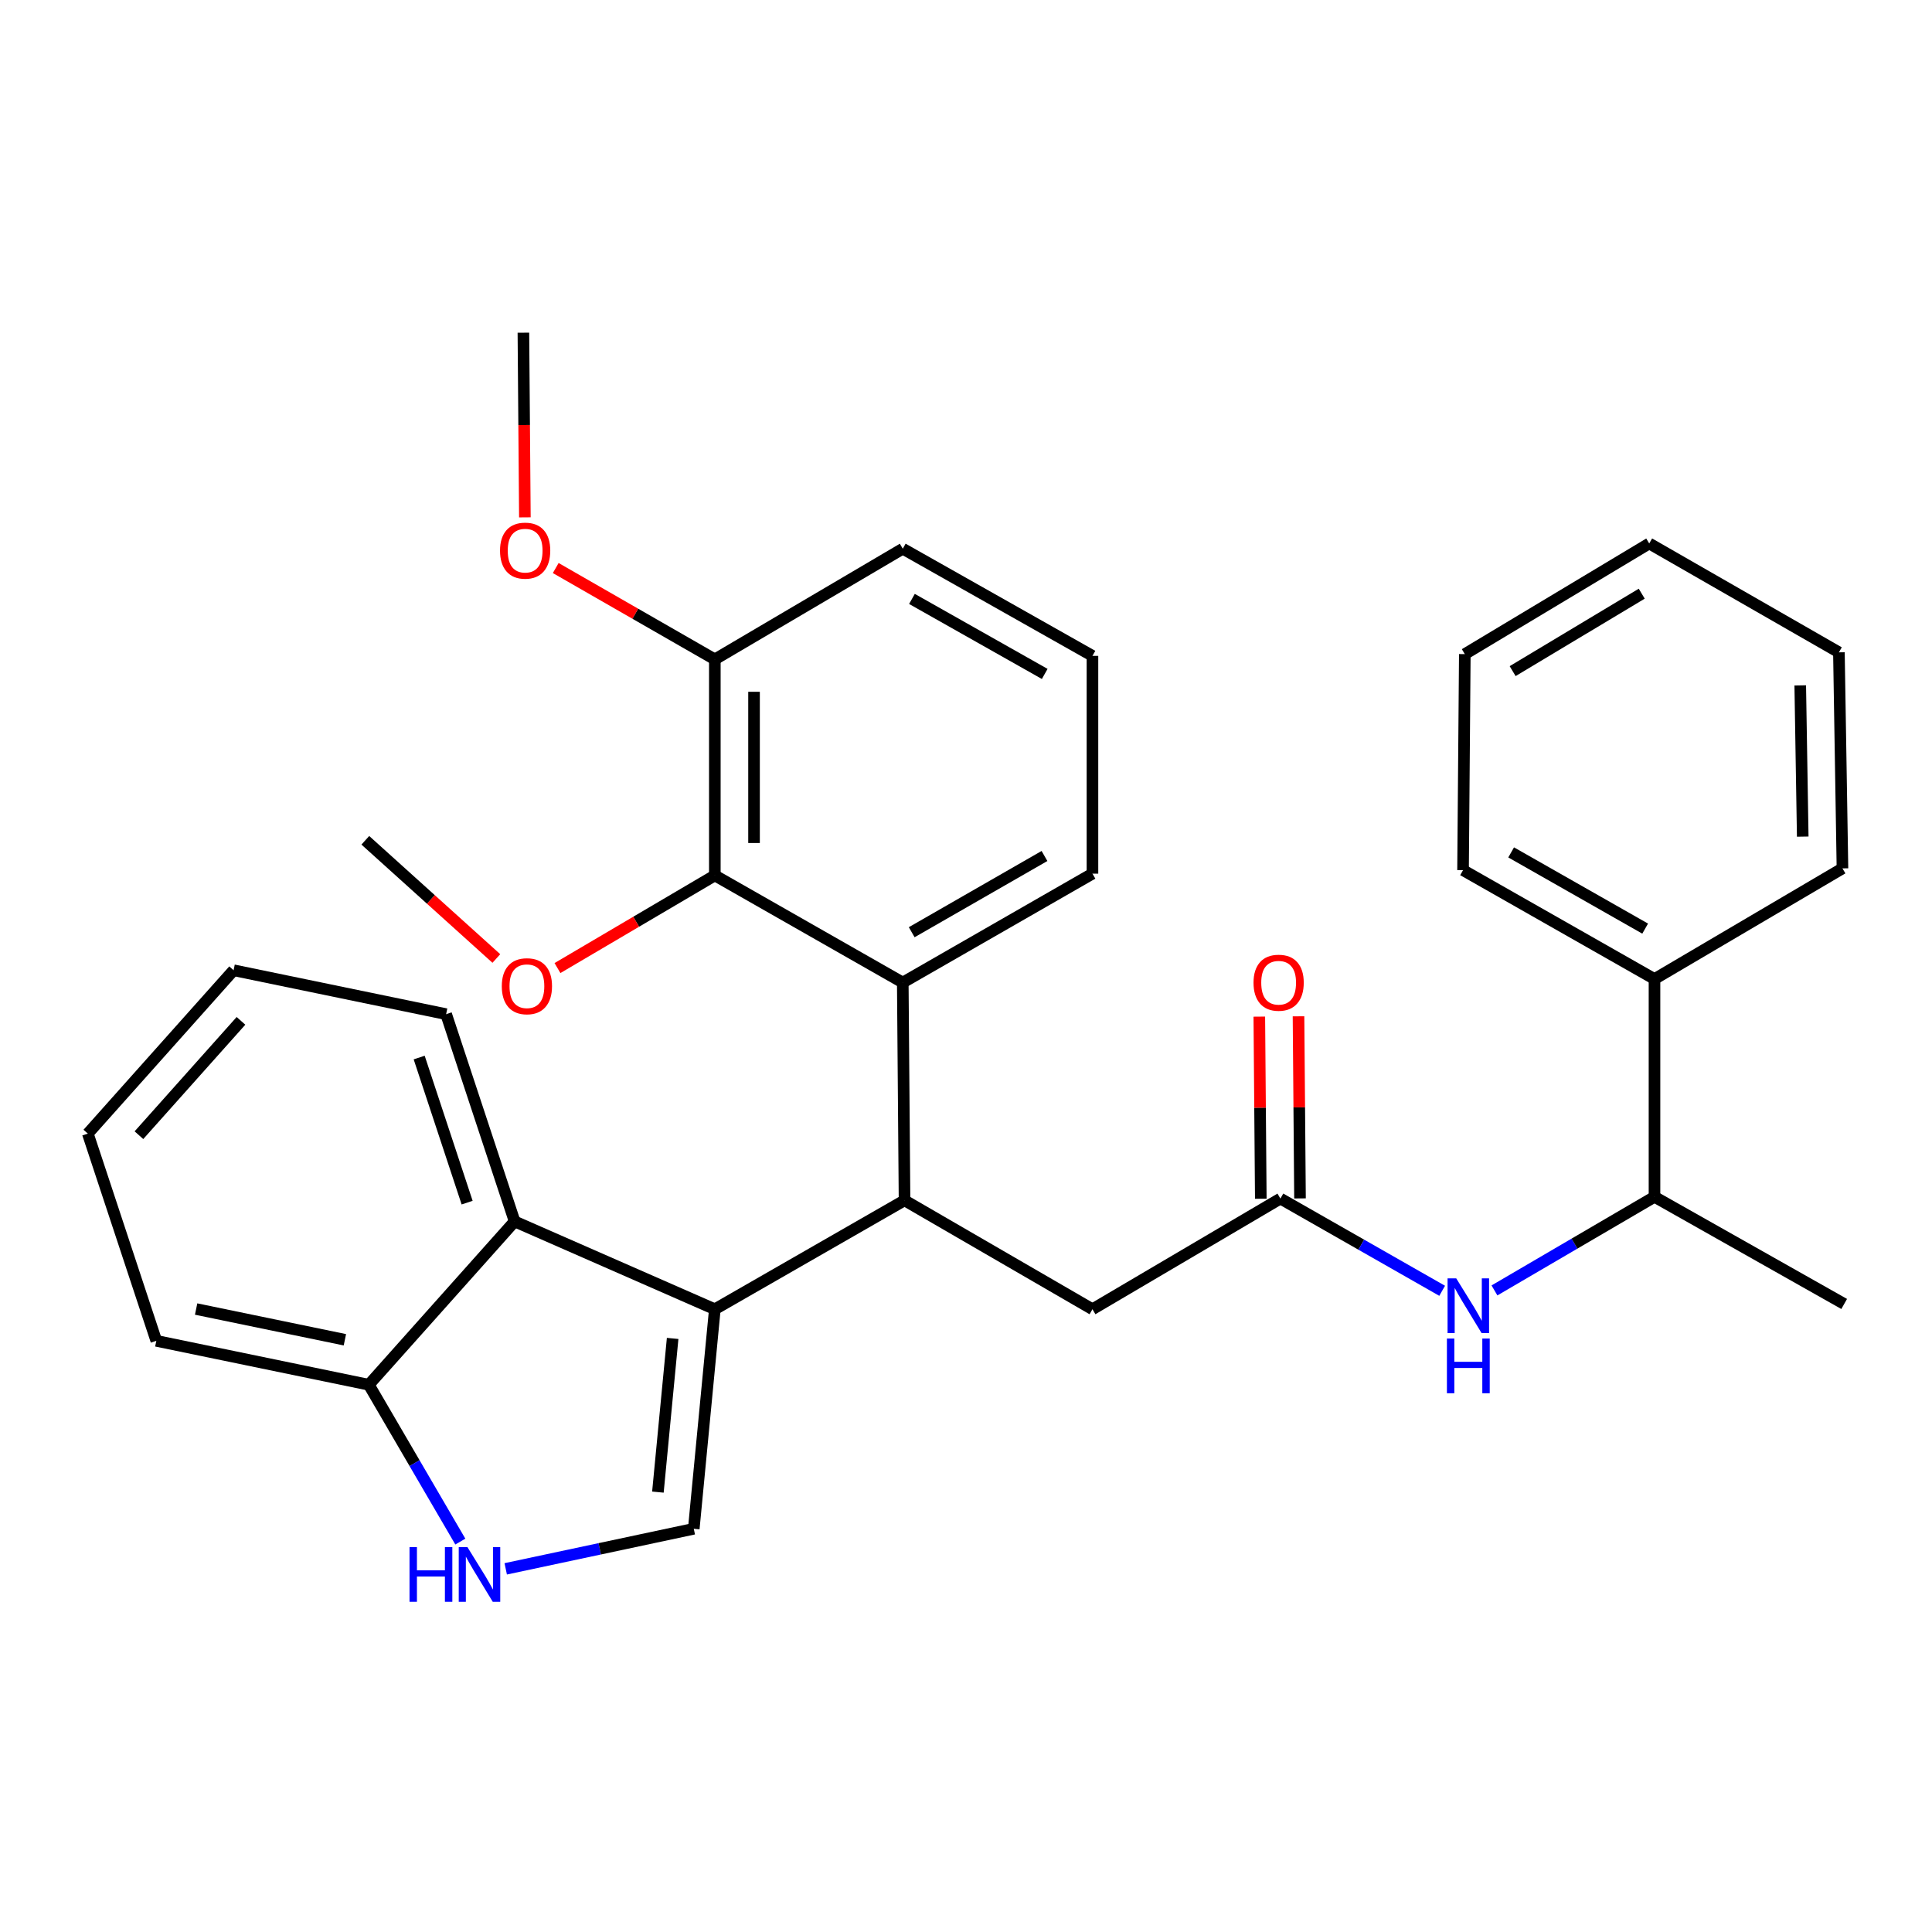 <?xml version='1.0' encoding='iso-8859-1'?>
<svg version='1.1' baseProfile='full'
              xmlns='http://www.w3.org/2000/svg'
                      xmlns:rdkit='http://www.rdkit.org/xml'
                      xmlns:xlink='http://www.w3.org/1999/xlink'
                  xml:space='preserve'
width='1000px' height='1000px' viewBox='0 0 1000 1000'>
<!-- END OF HEADER -->
<rect style='opacity:1.0;fill:#FFFFFF;stroke:none' width='1000' height='1000' x='0' y='0'> </rect>
<path class='bond-0' d='M 856.365,506.742 L 856.365,619.477' style='fill:none;fill-rule:evenodd;stroke:#000000;stroke-width:6px;stroke-linecap:butt;stroke-linejoin:miter;stroke-opacity:1' />
<path class='bond-1' d='M 856.365,506.742 L 757.271,450.386' style='fill:none;fill-rule:evenodd;stroke:#000000;stroke-width:6px;stroke-linecap:butt;stroke-linejoin:miter;stroke-opacity:1' />
<path class='bond-1' d='M 851.533,480.65 L 782.167,441.201' style='fill:none;fill-rule:evenodd;stroke:#000000;stroke-width:6px;stroke-linecap:butt;stroke-linejoin:miter;stroke-opacity:1' />
<path class='bond-2' d='M 856.365,506.742 L 953.655,449.473' style='fill:none;fill-rule:evenodd;stroke:#000000;stroke-width:6px;stroke-linecap:butt;stroke-linejoin:miter;stroke-opacity:1' />
<path class='bond-3' d='M 662.732,620.379 L 704.596,644.246' style='fill:none;fill-rule:evenodd;stroke:#000000;stroke-width:6px;stroke-linecap:butt;stroke-linejoin:miter;stroke-opacity:1' />
<path class='bond-3' d='M 704.596,644.246 L 746.46,668.114' style='fill:none;fill-rule:evenodd;stroke:#0000FF;stroke-width:6px;stroke-linecap:butt;stroke-linejoin:miter;stroke-opacity:1' />
<path class='bond-4' d='M 672.878,620.296 L 672.493,573.168' style='fill:none;fill-rule:evenodd;stroke:#000000;stroke-width:6px;stroke-linecap:butt;stroke-linejoin:miter;stroke-opacity:1' />
<path class='bond-4' d='M 672.493,573.168 L 672.108,526.041' style='fill:none;fill-rule:evenodd;stroke:#FF0000;stroke-width:6px;stroke-linecap:butt;stroke-linejoin:miter;stroke-opacity:1' />
<path class='bond-4' d='M 652.586,620.462 L 652.202,573.334' style='fill:none;fill-rule:evenodd;stroke:#000000;stroke-width:6px;stroke-linecap:butt;stroke-linejoin:miter;stroke-opacity:1' />
<path class='bond-4' d='M 652.202,573.334 L 651.817,526.207' style='fill:none;fill-rule:evenodd;stroke:#FF0000;stroke-width:6px;stroke-linecap:butt;stroke-linejoin:miter;stroke-opacity:1' />
<path class='bond-5' d='M 662.732,620.379 L 565.454,677.659' style='fill:none;fill-rule:evenodd;stroke:#000000;stroke-width:6px;stroke-linecap:butt;stroke-linejoin:miter;stroke-opacity:1' />
<path class='bond-6' d='M 773.53,667.92 L 814.948,643.698' style='fill:none;fill-rule:evenodd;stroke:#0000FF;stroke-width:6px;stroke-linecap:butt;stroke-linejoin:miter;stroke-opacity:1' />
<path class='bond-6' d='M 814.948,643.698 L 856.365,619.477' style='fill:none;fill-rule:evenodd;stroke:#000000;stroke-width:6px;stroke-linecap:butt;stroke-linejoin:miter;stroke-opacity:1' />
<path class='bond-7' d='M 856.365,619.477 L 954.545,674.931' style='fill:none;fill-rule:evenodd;stroke:#000000;stroke-width:6px;stroke-linecap:butt;stroke-linejoin:miter;stroke-opacity:1' />
<path class='bond-8' d='M 120.908,502.199 L 45.455,586.75' style='fill:none;fill-rule:evenodd;stroke:#000000;stroke-width:6px;stroke-linecap:butt;stroke-linejoin:miter;stroke-opacity:1' />
<path class='bond-8' d='M 124.73,528.393 L 71.913,587.578' style='fill:none;fill-rule:evenodd;stroke:#000000;stroke-width:6px;stroke-linecap:butt;stroke-linejoin:miter;stroke-opacity:1' />
<path class='bond-9' d='M 120.908,502.199 L 230.914,524.926' style='fill:none;fill-rule:evenodd;stroke:#000000;stroke-width:6px;stroke-linecap:butt;stroke-linejoin:miter;stroke-opacity:1' />
<path class='bond-10' d='M 45.455,586.75 L 80.909,694.017' style='fill:none;fill-rule:evenodd;stroke:#000000;stroke-width:6px;stroke-linecap:butt;stroke-linejoin:miter;stroke-opacity:1' />
<path class='bond-11' d='M 80.909,694.017 L 190.905,716.744' style='fill:none;fill-rule:evenodd;stroke:#000000;stroke-width:6px;stroke-linecap:butt;stroke-linejoin:miter;stroke-opacity:1' />
<path class='bond-11' d='M 101.515,677.553 L 178.511,693.463' style='fill:none;fill-rule:evenodd;stroke:#000000;stroke-width:6px;stroke-linecap:butt;stroke-linejoin:miter;stroke-opacity:1' />
<path class='bond-12' d='M 230.914,524.926 L 266.369,632.205' style='fill:none;fill-rule:evenodd;stroke:#000000;stroke-width:6px;stroke-linecap:butt;stroke-linejoin:miter;stroke-opacity:1' />
<path class='bond-12' d='M 216.965,547.386 L 241.784,622.481' style='fill:none;fill-rule:evenodd;stroke:#000000;stroke-width:6px;stroke-linecap:butt;stroke-linejoin:miter;stroke-opacity:1' />
<path class='bond-13' d='M 266.369,632.205 L 190.905,716.744' style='fill:none;fill-rule:evenodd;stroke:#000000;stroke-width:6px;stroke-linecap:butt;stroke-linejoin:miter;stroke-opacity:1' />
<path class='bond-14' d='M 266.369,632.205 L 369.995,677.659' style='fill:none;fill-rule:evenodd;stroke:#000000;stroke-width:6px;stroke-linecap:butt;stroke-linejoin:miter;stroke-opacity:1' />
<path class='bond-15' d='M 190.905,716.744 L 214.585,757.333' style='fill:none;fill-rule:evenodd;stroke:#000000;stroke-width:6px;stroke-linecap:butt;stroke-linejoin:miter;stroke-opacity:1' />
<path class='bond-15' d='M 214.585,757.333 L 238.266,797.923' style='fill:none;fill-rule:evenodd;stroke:#0000FF;stroke-width:6px;stroke-linecap:butt;stroke-linejoin:miter;stroke-opacity:1' />
<path class='bond-16' d='M 261.76,812.032 L 310.427,801.664' style='fill:none;fill-rule:evenodd;stroke:#0000FF;stroke-width:6px;stroke-linecap:butt;stroke-linejoin:miter;stroke-opacity:1' />
<path class='bond-16' d='M 310.427,801.664 L 359.093,791.295' style='fill:none;fill-rule:evenodd;stroke:#000000;stroke-width:6px;stroke-linecap:butt;stroke-linejoin:miter;stroke-opacity:1' />
<path class='bond-17' d='M 359.093,791.295 L 369.995,677.659' style='fill:none;fill-rule:evenodd;stroke:#000000;stroke-width:6px;stroke-linecap:butt;stroke-linejoin:miter;stroke-opacity:1' />
<path class='bond-17' d='M 340.529,772.312 L 348.16,692.767' style='fill:none;fill-rule:evenodd;stroke:#000000;stroke-width:6px;stroke-linecap:butt;stroke-linejoin:miter;stroke-opacity:1' />
<path class='bond-18' d='M 369.995,677.659 L 468.186,621.292' style='fill:none;fill-rule:evenodd;stroke:#000000;stroke-width:6px;stroke-linecap:butt;stroke-linejoin:miter;stroke-opacity:1' />
<path class='bond-19' d='M 468.186,621.292 L 565.454,677.659' style='fill:none;fill-rule:evenodd;stroke:#000000;stroke-width:6px;stroke-linecap:butt;stroke-linejoin:miter;stroke-opacity:1' />
<path class='bond-20' d='M 468.186,621.292 L 467.273,508.569' style='fill:none;fill-rule:evenodd;stroke:#000000;stroke-width:6px;stroke-linecap:butt;stroke-linejoin:miter;stroke-opacity:1' />
<path class='bond-21' d='M 467.273,508.569 L 565.454,452.201' style='fill:none;fill-rule:evenodd;stroke:#000000;stroke-width:6px;stroke-linecap:butt;stroke-linejoin:miter;stroke-opacity:1' />
<path class='bond-21' d='M 471.897,482.515 L 540.623,443.058' style='fill:none;fill-rule:evenodd;stroke:#000000;stroke-width:6px;stroke-linecap:butt;stroke-linejoin:miter;stroke-opacity:1' />
<path class='bond-22' d='M 467.273,508.569 L 369.995,453.115' style='fill:none;fill-rule:evenodd;stroke:#000000;stroke-width:6px;stroke-linecap:butt;stroke-linejoin:miter;stroke-opacity:1' />
<path class='bond-23' d='M 565.454,452.201 L 565.454,339.478' style='fill:none;fill-rule:evenodd;stroke:#000000;stroke-width:6px;stroke-linecap:butt;stroke-linejoin:miter;stroke-opacity:1' />
<path class='bond-24' d='M 565.454,339.478 L 467.273,284.013' style='fill:none;fill-rule:evenodd;stroke:#000000;stroke-width:6px;stroke-linecap:butt;stroke-linejoin:miter;stroke-opacity:1' />
<path class='bond-24' d='M 540.745,348.826 L 472.019,310' style='fill:none;fill-rule:evenodd;stroke:#000000;stroke-width:6px;stroke-linecap:butt;stroke-linejoin:miter;stroke-opacity:1' />
<path class='bond-25' d='M 467.273,284.013 L 369.995,341.293' style='fill:none;fill-rule:evenodd;stroke:#000000;stroke-width:6px;stroke-linecap:butt;stroke-linejoin:miter;stroke-opacity:1' />
<path class='bond-26' d='M 369.995,341.293 L 369.995,453.115' style='fill:none;fill-rule:evenodd;stroke:#000000;stroke-width:6px;stroke-linecap:butt;stroke-linejoin:miter;stroke-opacity:1' />
<path class='bond-26' d='M 390.287,358.066 L 390.287,436.341' style='fill:none;fill-rule:evenodd;stroke:#000000;stroke-width:6px;stroke-linecap:butt;stroke-linejoin:miter;stroke-opacity:1' />
<path class='bond-27' d='M 369.995,341.293 L 328.819,317.654' style='fill:none;fill-rule:evenodd;stroke:#000000;stroke-width:6px;stroke-linecap:butt;stroke-linejoin:miter;stroke-opacity:1' />
<path class='bond-27' d='M 328.819,317.654 L 287.644,294.014' style='fill:none;fill-rule:evenodd;stroke:#FF0000;stroke-width:6px;stroke-linecap:butt;stroke-linejoin:miter;stroke-opacity:1' />
<path class='bond-28' d='M 369.995,453.115 L 329.272,477.091' style='fill:none;fill-rule:evenodd;stroke:#000000;stroke-width:6px;stroke-linecap:butt;stroke-linejoin:miter;stroke-opacity:1' />
<path class='bond-28' d='M 329.272,477.091 L 288.549,501.068' style='fill:none;fill-rule:evenodd;stroke:#FF0000;stroke-width:6px;stroke-linecap:butt;stroke-linejoin:miter;stroke-opacity:1' />
<path class='bond-29' d='M 256.911,496.115 L 223,465.523' style='fill:none;fill-rule:evenodd;stroke:#FF0000;stroke-width:6px;stroke-linecap:butt;stroke-linejoin:miter;stroke-opacity:1' />
<path class='bond-29' d='M 223,465.523 L 189.09,434.93' style='fill:none;fill-rule:evenodd;stroke:#000000;stroke-width:6px;stroke-linecap:butt;stroke-linejoin:miter;stroke-opacity:1' />
<path class='bond-30' d='M 271.677,267.788 L 271.295,219.995' style='fill:none;fill-rule:evenodd;stroke:#FF0000;stroke-width:6px;stroke-linecap:butt;stroke-linejoin:miter;stroke-opacity:1' />
<path class='bond-30' d='M 271.295,219.995 L 270.912,172.203' style='fill:none;fill-rule:evenodd;stroke:#000000;stroke-width:6px;stroke-linecap:butt;stroke-linejoin:miter;stroke-opacity:1' />
<path class='bond-31' d='M 757.271,450.386 L 758.185,338.565' style='fill:none;fill-rule:evenodd;stroke:#000000;stroke-width:6px;stroke-linecap:butt;stroke-linejoin:miter;stroke-opacity:1' />
<path class='bond-32' d='M 953.655,449.473 L 951.817,337.652' style='fill:none;fill-rule:evenodd;stroke:#000000;stroke-width:6px;stroke-linecap:butt;stroke-linejoin:miter;stroke-opacity:1' />
<path class='bond-32' d='M 933.09,433.033 L 931.803,354.758' style='fill:none;fill-rule:evenodd;stroke:#000000;stroke-width:6px;stroke-linecap:butt;stroke-linejoin:miter;stroke-opacity:1' />
<path class='bond-33' d='M 951.817,337.652 L 853.637,281.296' style='fill:none;fill-rule:evenodd;stroke:#000000;stroke-width:6px;stroke-linecap:butt;stroke-linejoin:miter;stroke-opacity:1' />
<path class='bond-34' d='M 758.185,338.565 L 853.637,281.296' style='fill:none;fill-rule:evenodd;stroke:#000000;stroke-width:6px;stroke-linecap:butt;stroke-linejoin:miter;stroke-opacity:1' />
<path class='bond-34' d='M 782.942,347.375 L 849.759,307.287' style='fill:none;fill-rule:evenodd;stroke:#000000;stroke-width:6px;stroke-linecap:butt;stroke-linejoin:miter;stroke-opacity:1' />
<path  class='atom-2' d='M 753.74 661.673
L 763.02 676.673
Q 763.94 678.153, 765.42 680.833
Q 766.9 683.513, 766.98 683.673
L 766.98 661.673
L 770.74 661.673
L 770.74 689.993
L 766.86 689.993
L 756.9 673.593
Q 755.74 671.673, 754.5 669.473
Q 753.3 667.273, 752.94 666.593
L 752.94 689.993
L 749.26 689.993
L 749.26 661.673
L 753.74 661.673
' fill='#0000FF'/>
<path  class='atom-2' d='M 748.92 692.825
L 752.76 692.825
L 752.76 704.865
L 767.24 704.865
L 767.24 692.825
L 771.08 692.825
L 771.08 721.145
L 767.24 721.145
L 767.24 708.065
L 752.76 708.065
L 752.76 721.145
L 748.92 721.145
L 748.92 692.825
' fill='#0000FF'/>
<path  class='atom-3' d='M 648.819 508.649
Q 648.819 501.849, 652.179 498.049
Q 655.539 494.249, 661.819 494.249
Q 668.099 494.249, 671.459 498.049
Q 674.819 501.849, 674.819 508.649
Q 674.819 515.529, 671.419 519.449
Q 668.019 523.329, 661.819 523.329
Q 655.579 523.329, 652.179 519.449
Q 648.819 515.569, 648.819 508.649
M 661.819 520.129
Q 666.139 520.129, 668.459 517.249
Q 670.819 514.329, 670.819 508.649
Q 670.819 503.089, 668.459 500.289
Q 666.139 497.449, 661.819 497.449
Q 657.499 497.449, 655.139 500.249
Q 652.819 503.049, 652.819 508.649
Q 652.819 514.369, 655.139 517.249
Q 657.499 520.129, 661.819 520.129
' fill='#FF0000'/>
<path  class='atom-11' d='M 211.965 800.765
L 215.805 800.765
L 215.805 812.805
L 230.285 812.805
L 230.285 800.765
L 234.125 800.765
L 234.125 829.085
L 230.285 829.085
L 230.285 816.005
L 215.805 816.005
L 215.805 829.085
L 211.965 829.085
L 211.965 800.765
' fill='#0000FF'/>
<path  class='atom-11' d='M 241.925 800.765
L 251.205 815.765
Q 252.125 817.245, 253.605 819.925
Q 255.085 822.605, 255.165 822.765
L 255.165 800.765
L 258.925 800.765
L 258.925 829.085
L 255.045 829.085
L 245.085 812.685
Q 243.925 810.765, 242.685 808.565
Q 241.485 806.365, 241.125 805.685
L 241.125 829.085
L 237.445 829.085
L 237.445 800.765
L 241.925 800.765
' fill='#0000FF'/>
<path  class='atom-22' d='M 259.727 510.464
Q 259.727 503.664, 263.087 499.864
Q 266.447 496.064, 272.727 496.064
Q 279.007 496.064, 282.367 499.864
Q 285.727 503.664, 285.727 510.464
Q 285.727 517.344, 282.327 521.264
Q 278.927 525.144, 272.727 525.144
Q 266.487 525.144, 263.087 521.264
Q 259.727 517.384, 259.727 510.464
M 272.727 521.944
Q 277.047 521.944, 279.367 519.064
Q 281.727 516.144, 281.727 510.464
Q 281.727 504.904, 279.367 502.104
Q 277.047 499.264, 272.727 499.264
Q 268.407 499.264, 266.047 502.064
Q 263.727 504.864, 263.727 510.464
Q 263.727 516.184, 266.047 519.064
Q 268.407 521.944, 272.727 521.944
' fill='#FF0000'/>
<path  class='atom-24' d='M 258.814 285.006
Q 258.814 278.206, 262.174 274.406
Q 265.534 270.606, 271.814 270.606
Q 278.094 270.606, 281.454 274.406
Q 284.814 278.206, 284.814 285.006
Q 284.814 291.886, 281.414 295.806
Q 278.014 299.686, 271.814 299.686
Q 265.574 299.686, 262.174 295.806
Q 258.814 291.926, 258.814 285.006
M 271.814 296.486
Q 276.134 296.486, 278.454 293.606
Q 280.814 290.686, 280.814 285.006
Q 280.814 279.446, 278.454 276.646
Q 276.134 273.806, 271.814 273.806
Q 267.494 273.806, 265.134 276.606
Q 262.814 279.406, 262.814 285.006
Q 262.814 290.726, 265.134 293.606
Q 267.494 296.486, 271.814 296.486
' fill='#FF0000'/>
</svg>
